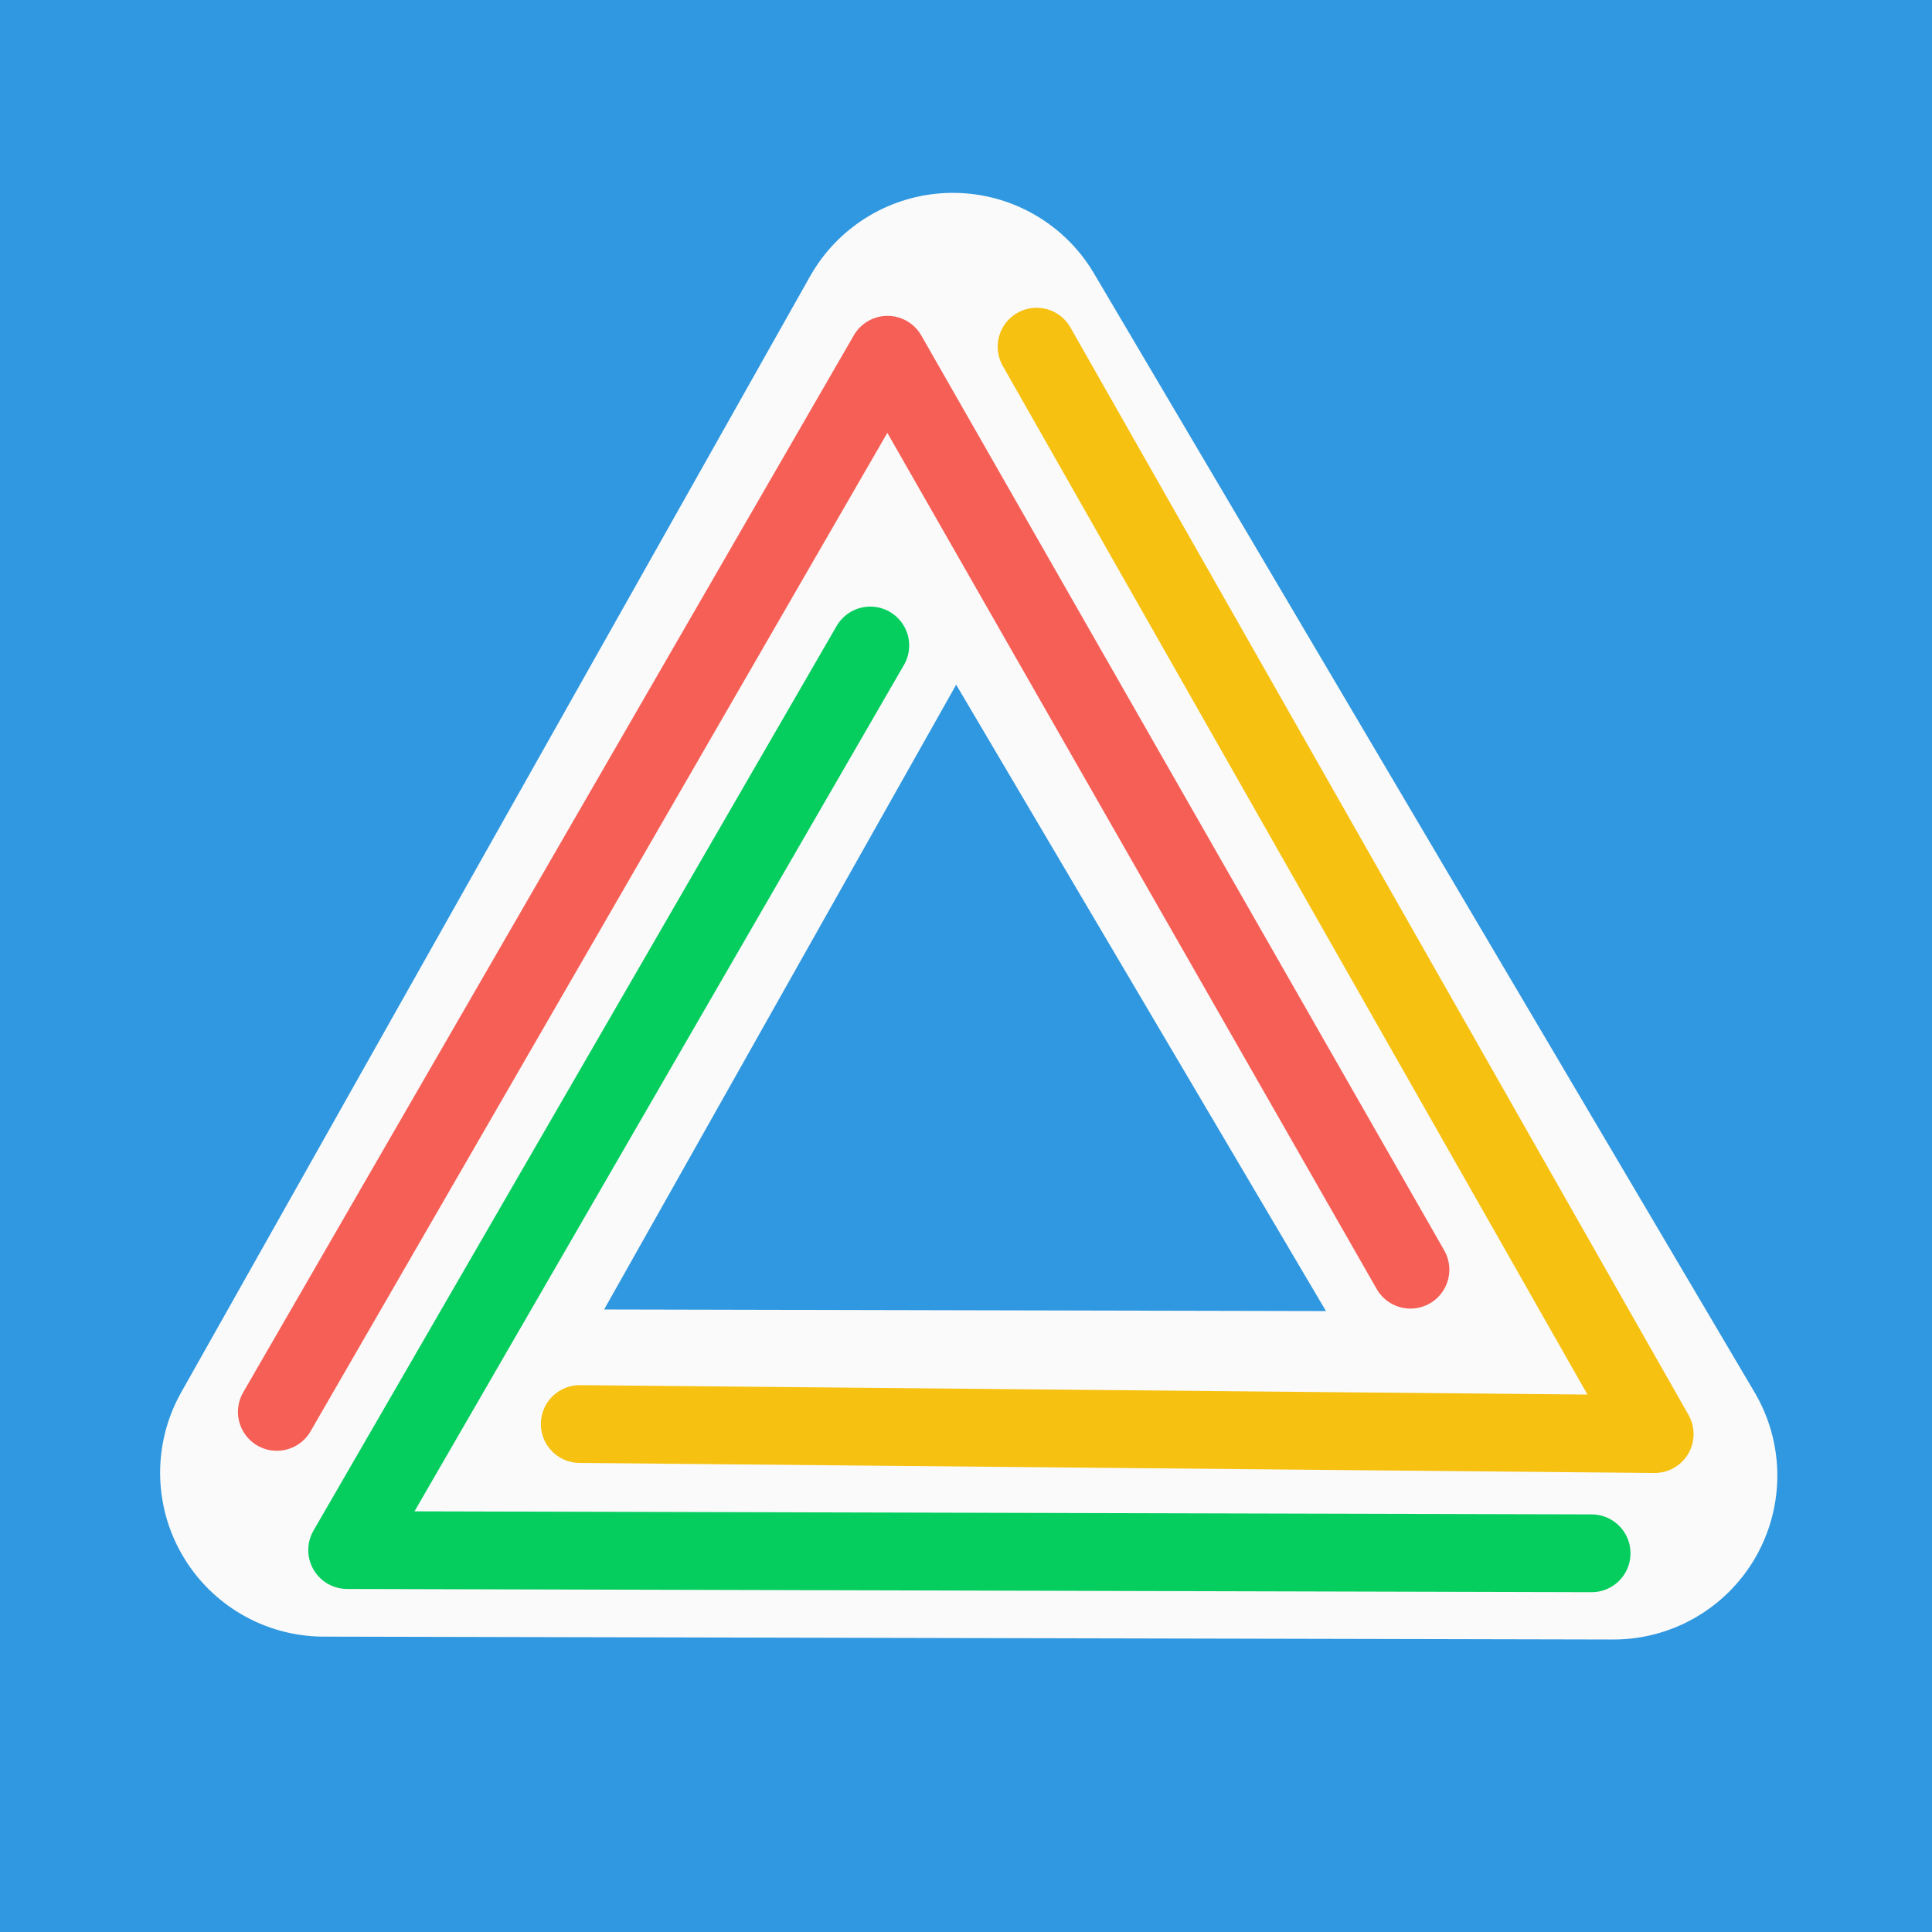 <?xml version="1.0" encoding="UTF-8" standalone="no"?>
<!-- Created with Inkscape (http://www.inkscape.org/) -->

<svg
   width="32.283mm"
   height="32.283mm"
   viewBox="0 0 32.283 32.283"
   version="1.1"
   id="svg5"
   inkscape:version="1.1.2 (0a00cf5339, 2022-02-04)"
   sodipodi:docname="logo3.svg"
   xmlns:inkscape="http://www.inkscape.org/namespaces/inkscape"
   xmlns:sodipodi="http://sodipodi.sourceforge.net/DTD/sodipodi-0.dtd"
   xmlns="http://www.w3.org/2000/svg"
   xmlns:svg="http://www.w3.org/2000/svg">
  <sodipodi:namedview
     id="namedview7"
     pagecolor="#ffffff"
     bordercolor="#666666"
     borderopacity="1.0"
     inkscape:pageshadow="2"
     inkscape:pageopacity="0.0"
     inkscape:pagecheckerboard="0"
     inkscape:document-units="mm"
     showgrid="false"
     inkscape:zoom="4.1978414"
     inkscape:cx="37.87661"
     inkscape:cy="56.21937"
     inkscape:window-width="1920"
     inkscape:window-height="1011"
     inkscape:window-x="0"
     inkscape:window-y="32"
     inkscape:window-maximized="1"
     inkscape:current-layer="layer1"
     inkscape:snap-grids="false"
     inkscape:snap-others="true"
     inkscape:snap-nodes="false">
    <inkscape:grid
       type="xygrid"
       id="grid831"
       originx="-73.279"
       originy="4.072" />
  </sodipodi:namedview>
  <defs
     id="defs2" />
  <g
     inkscape:label="Capa 1"
     inkscape:groupmode="layer"
     id="layer1"
     transform="translate(-73.279,4.072)">
    <rect
       style="fill:#3098e0;stroke:none;stroke-width:1.848;stroke-linecap:round;stroke-linejoin:round;stroke-miterlimit:4;stroke-dasharray:none;stroke-opacity:1;paint-order:markers fill stroke"
       id="rect2891-3"
       width="32.283"
       height="32.283"
       x="73.279"
       y="-4.072" />
    <path
       style="fill:none;stroke:#fafafa;stroke-width:5.477;stroke-linecap:butt;stroke-linejoin:round;stroke-miterlimit:4;stroke-dasharray:none;stroke-opacity:1"
       d="M 89.201,1.889 78.693,20.537 100.239,20.585 Z"
       id="path988"
       sodipodi:nodetypes="cccc" />
    <path
       style="fill:none;stroke:#05ce5f;stroke-width:1.3;stroke-linecap:round;stroke-linejoin:round;stroke-miterlimit:4;stroke-dasharray:none;stroke-opacity:1"
       d="M 99.874,21.883 79.08,21.829 87.821,6.714"
       id="path2893-7"
       sodipodi:nodetypes="ccc" />
    <path
       style="fill:#000000;fill-opacity:0;stroke:#f65f56;stroke-width:1.3;stroke-linecap:round;stroke-linejoin:round;stroke-miterlimit:4;stroke-dasharray:none;stroke-opacity:1"
       d="M 77.905,19.52 88.109,1.856 96.847,17.144"
       id="path2895-3"
       sodipodi:nodetypes="ccc" />
    <path
       style="fill:none;stroke:#f6c111;stroke-width:1.3;stroke-linecap:round;stroke-linejoin:round;stroke-miterlimit:4;stroke-dasharray:none;stroke-opacity:1"
       d="M 90.6,1.721 100.928,19.891 82.967,19.723"
       id="path2897-6"
       sodipodi:nodetypes="ccc"
       inkscape:transform-center-x="-0.94727383"
       inkscape:transform-center-y="-0.40382873" />
  </g>
</svg>
